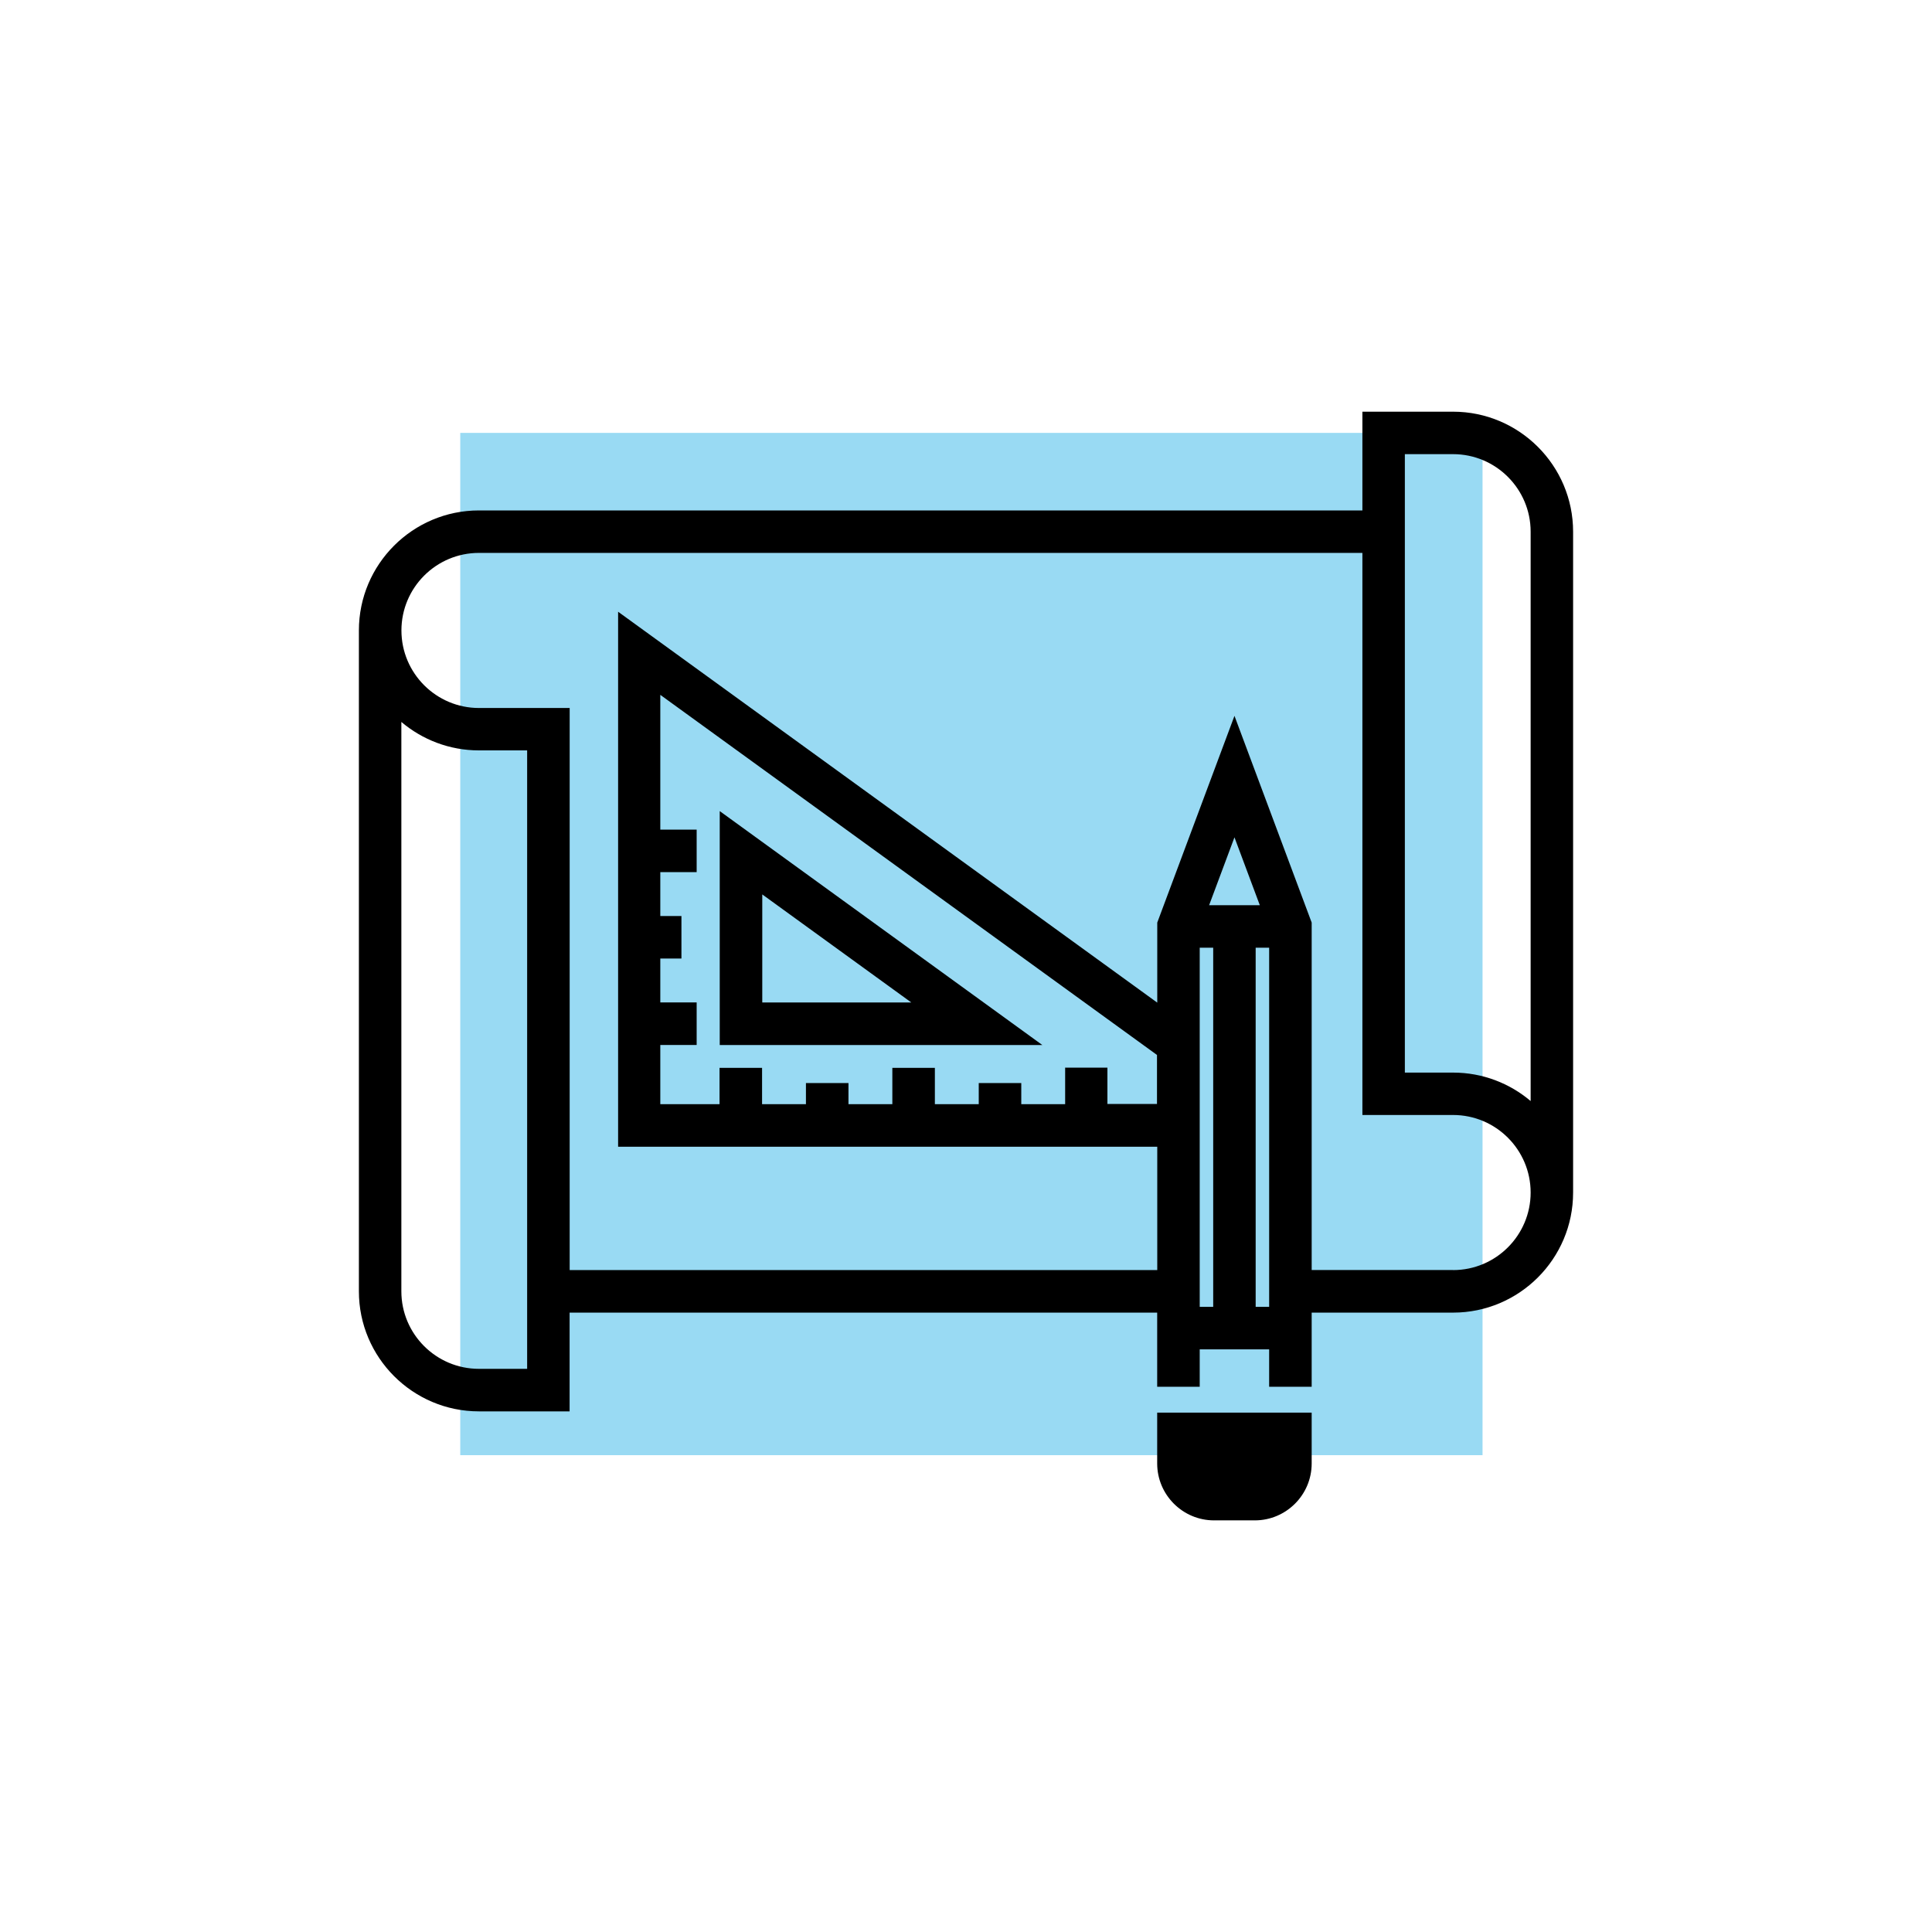 <?xml version="1.0" encoding="UTF-8"?>
<svg id="Layer_1" data-name="Layer 1" xmlns="http://www.w3.org/2000/svg" viewBox="0 0 288 288">
  <defs>
    <style>
      .cls-1 {
        fill: #99daf3;
      }

      .cls-1, .cls-2 {
        stroke-width: 0px;
      }

      .cls-2 {
        fill: #000;
      }
    </style>
  </defs>
  <rect class="cls-1" x="68.61" y="64.53" width="152.39" height="152.39"/>
  <g>
    <path class="cls-2" d="M234.5,177.77v-98.51c0-9.86-8.03-17.89-17.89-17.89h-13.52v14.72H71.39c-9.87,0-17.89,8.03-17.89,17.89v98.52c0,9.86,8.03,17.89,17.89,17.89h13.52v-14.72h87.59v11.05h6.34v-5.57h10.35v5.57h6.34v-11.05h21.08c9.87,0,17.89-8.03,17.89-17.89h0ZM209.42,67.7h7.19c6.37,0,11.56,5.18,11.56,11.56v84.87c-3.12-2.64-7.15-4.24-11.56-4.24h-7.19v-92.18ZM78.58,204.05h-7.19c-6.37,0-11.56-5.18-11.56-11.56v-84.87c3.12,2.64,7.16,4.24,11.56,4.24h7.19v92.18ZM158.78,159.18v5.42h-6.54v-3.15h-6.34v3.15h-6.54v-5.42h-6.34v5.42h-6.54v-3.15h-6.34v3.15h-6.54v-5.42h-6.34v5.42h-8.83v-8.83h5.42v-6.34h-5.42v-6.54h3.15v-6.34h-3.15v-6.54h5.42v-6.34h-5.42v-20.09l74.04,53.68v7.31h-7.39v-5.42h-6.34ZM180.85,141.27v53.54h-2.01v-53.54h2.01ZM180.24,134.94l3.78-10.12,3.78,10.12h-7.56ZM187.18,194.81v-53.54h2.01v53.54h-2.01ZM216.61,189.32h-21.08v-51.79l-11.51-30.82-11.51,30.82v11.93l-80.37-58.27v79.75h80.37v18.39h-87.59v-83.79h-13.52c-6.37,0-11.56-5.18-11.56-11.56s5.18-11.56,11.56-11.56h131.69v83.79h13.52c6.37,0,11.56,5.18,11.56,11.56h0c0,6.37-5.18,11.56-11.56,11.56Z"/>
    <path class="cls-2" d="M172.5,218.16c0,4.67,3.8,8.48,8.48,8.48h6.07c4.67,0,8.48-3.8,8.48-8.48v-7.58h-23.03v7.58Z"/>
    <path class="cls-2" d="M107.29,155.78h48.09l-48.09-34.87v34.87ZM113.63,133.33l22.22,16.11h-22.22v-16.11Z"/>
  </g>
</svg>